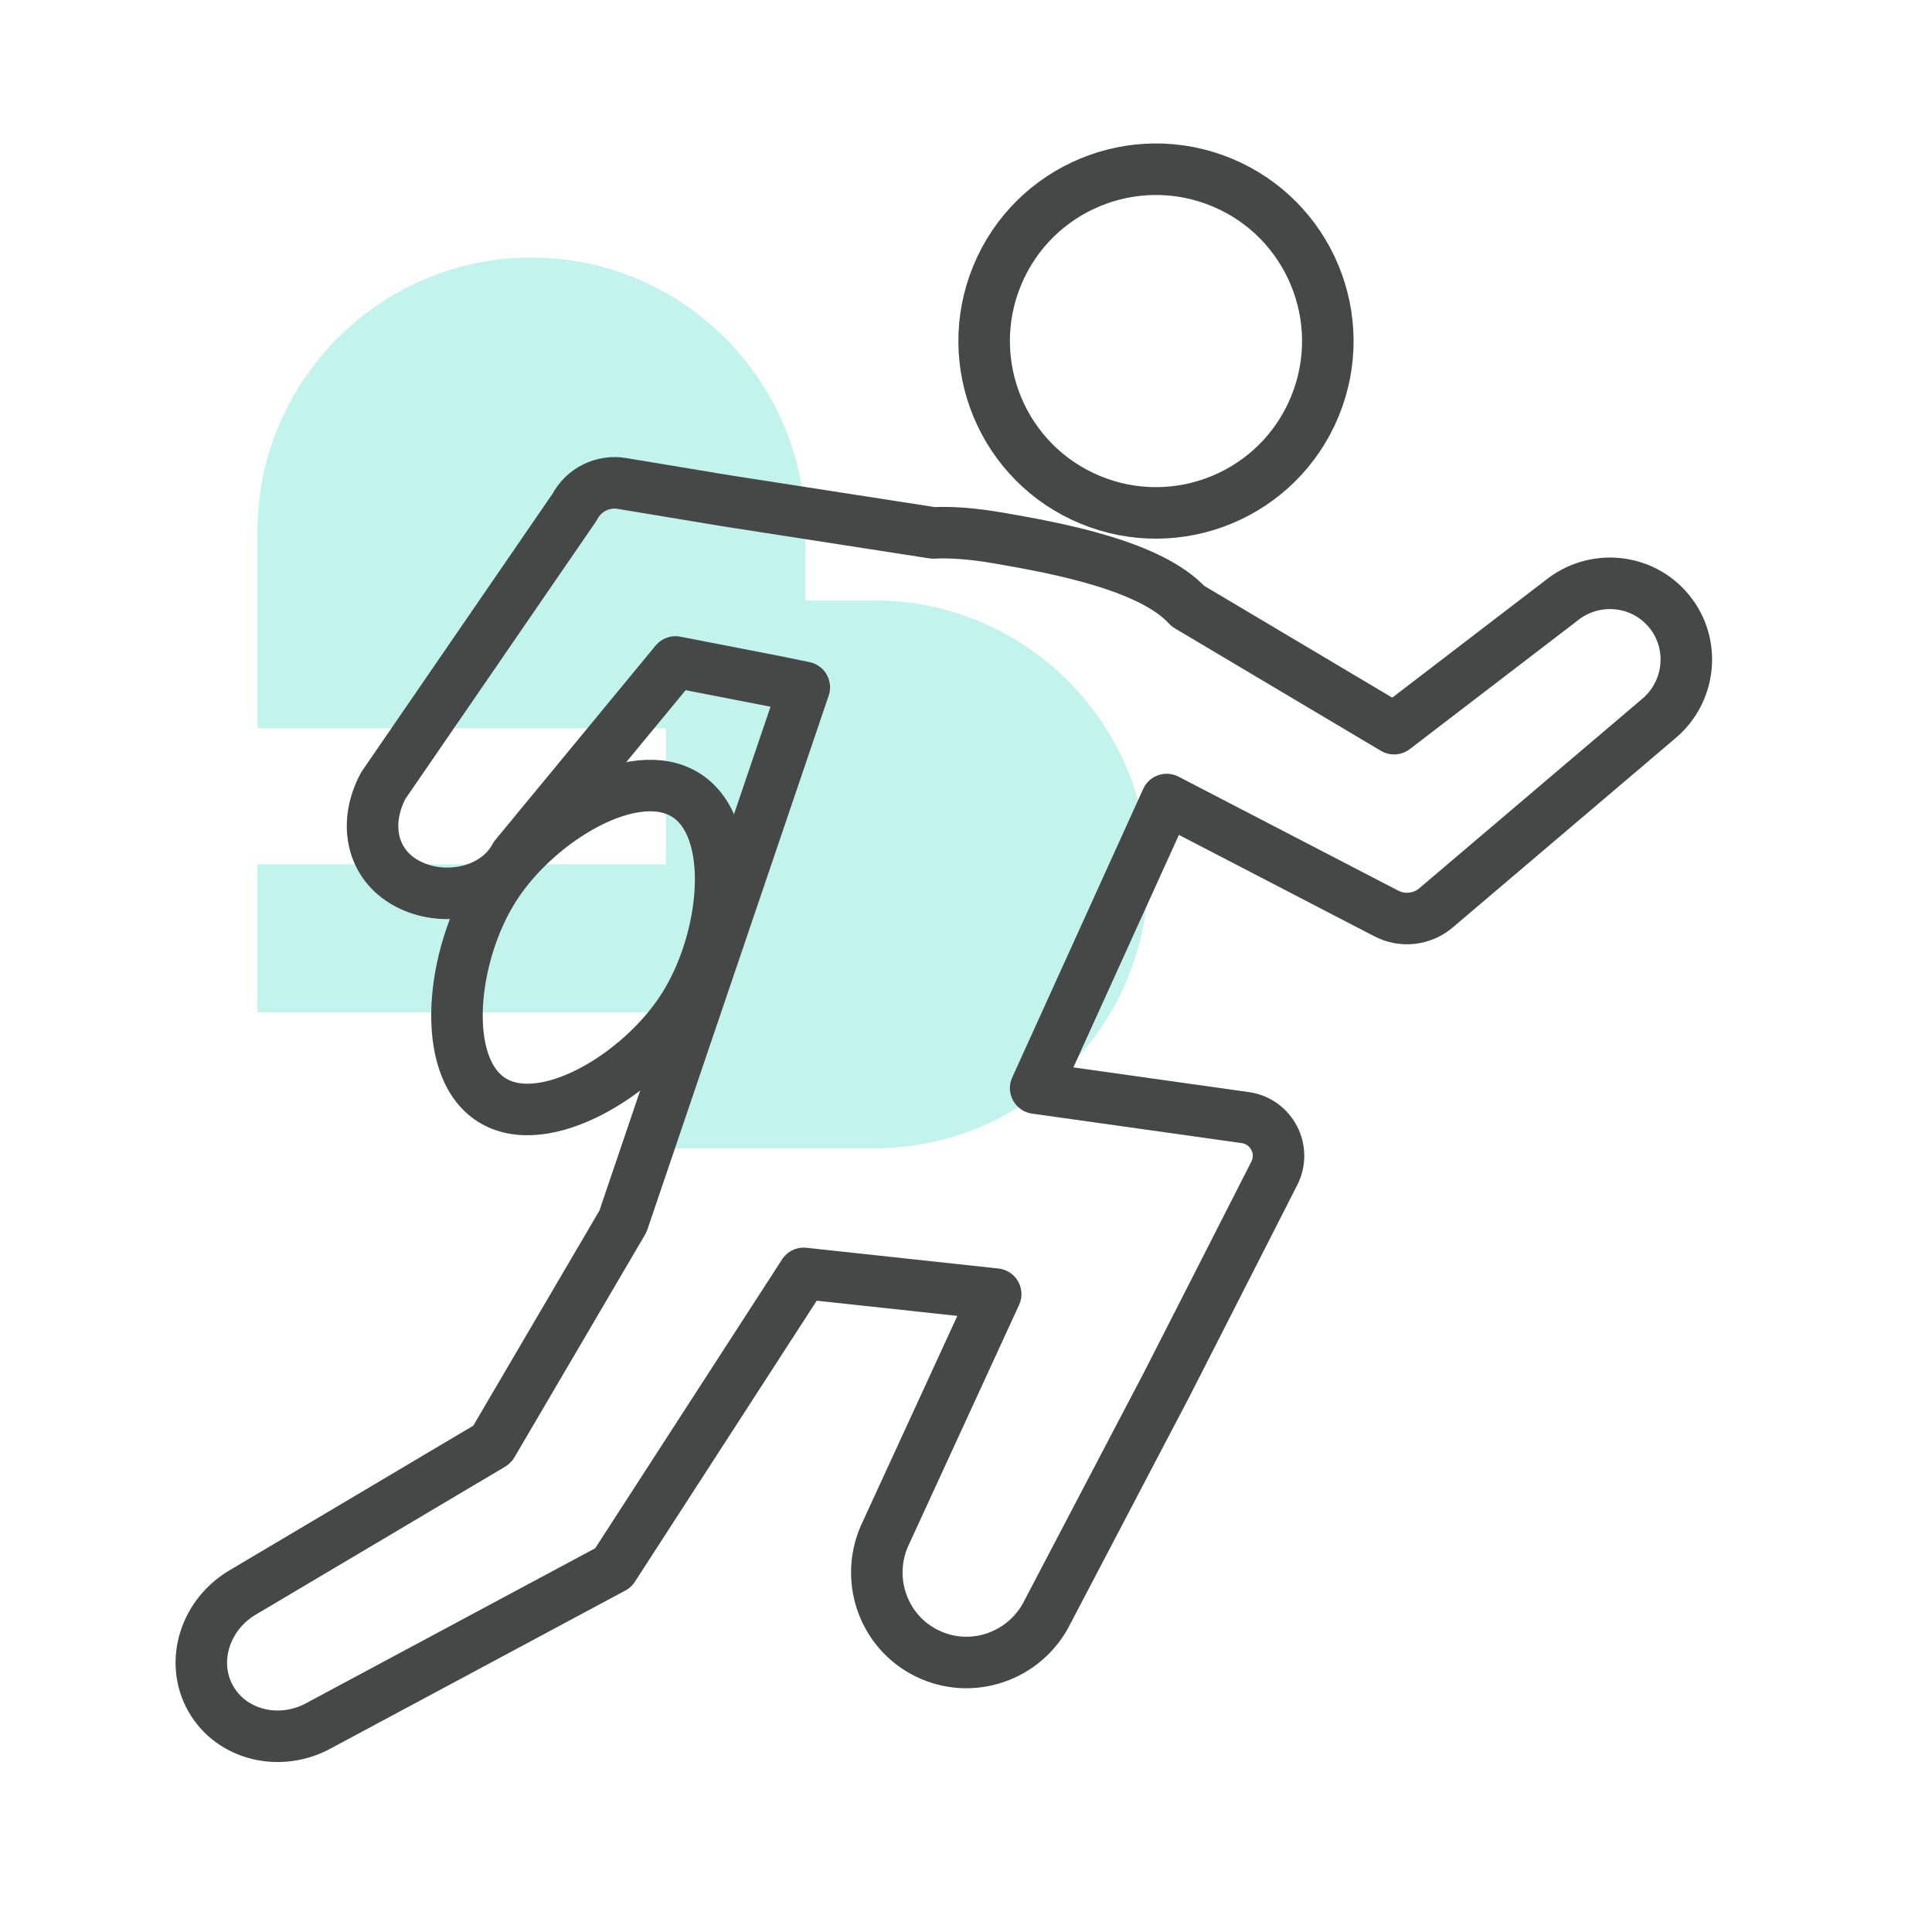 <?xml version="1.0" encoding="UTF-8"?>
<svg xmlns="http://www.w3.org/2000/svg" viewBox="0 0 300 300">
  <defs>
    <style>
      .cls-1 {
        opacity: .3;
      }

      .cls-2 {
        fill: #34d9c3;
      }

      .cls-3 {
        fill: none;
        stroke: #464747;
        stroke-linecap: round;
        stroke-linejoin: round;
        stroke-width: 8px;
      }
    </style>
  </defs>
  <g id="arriere_plan_coeur" data-name="arriere plan coeur">
    <g class="cls-1">
      <path class="cls-2" d="M178.3,135.77c0-23.43-19.1-42.54-42.54-42.54h-10.7v-10.7c0-23.43-19.1-42.54-42.54-42.54-23.43,0-42.54,19.1-42.54,42.54v30.56h63.44v21.12h-63.44v22.98h63.44v21.12h32.33c23.43,0,42.54-19.1,42.54-42.54h-.01Z"/>
    </g>
  </g>
  <g id="pictos">
    <g>
      <path class="cls-3" d="M106.55,123.49c8.09,5.17,6.25,22.5-.47,33.01-6.72,10.51-21.69,19.44-29.77,14.27-8.09-5.17-6.25-22.5.47-33.01,6.72-10.51,21.69-19.44,29.77-14.27Z"/>
      <path class="cls-3" d="M204.16,63.14c-5.62,13.62-21.22,20.1-34.84,14.48-13.62-5.62-20.1-21.22-14.48-34.84s21.22-20.1,34.84-14.48c13.62,5.62,20.1,21.22,14.48,34.84Z"/>
      <path class="cls-3" d="M259.19,94.93c-4.15-5.09-11.66-5.82-16.79-1.64l-25.93,19.86-32.01-19.03c-5.73-6.31-20.28-9.01-29.55-10.6-3.93-.67-7.21-.91-10.01-.77l-19.9-3.09-12.18-1.89-16.26-2.7c-2.97-.49-5.93.98-7.32,3.65l-29.72,43.26c-3.06,5.7-1.96,12.17,3.69,15.21,5.65,3.04,13.71,1.49,16.78-4.21l24.9-30.19,15.42,3,4.58.94c-.08.24-.16.47-.24.71l-27.92,82.22-8.21,14-12.09,20.61c-.05.04.05-.02-.14.1l-.65.39-1.3.77-5.2,3.08-10.39,6.17-20.79,12.33c-6.13,3.45-8.48,10.9-5.25,16.63,3.23,5.73,10.82,7.58,16.95,4.13l45.56-24.42,29.58-45.72,29.81,3.22-16.99,36.95c-3.44,6.97-.63,15.4,6.29,18.81,6.92,3.42,15.32.54,18.76-6.44l14.7-28.05,3.68-7.01,6.7-13.14,10.12-19.87c1.87-3.67-.43-8.09-4.51-8.66l-32.54-4.58,20.34-44.81,34.08,17.68c2.49,1.31,5.53.99,7.7-.82l34.48-29.3c5.13-4.18,5.92-11.69,1.78-16.77Z"/>
    </g>
  </g>
</svg>